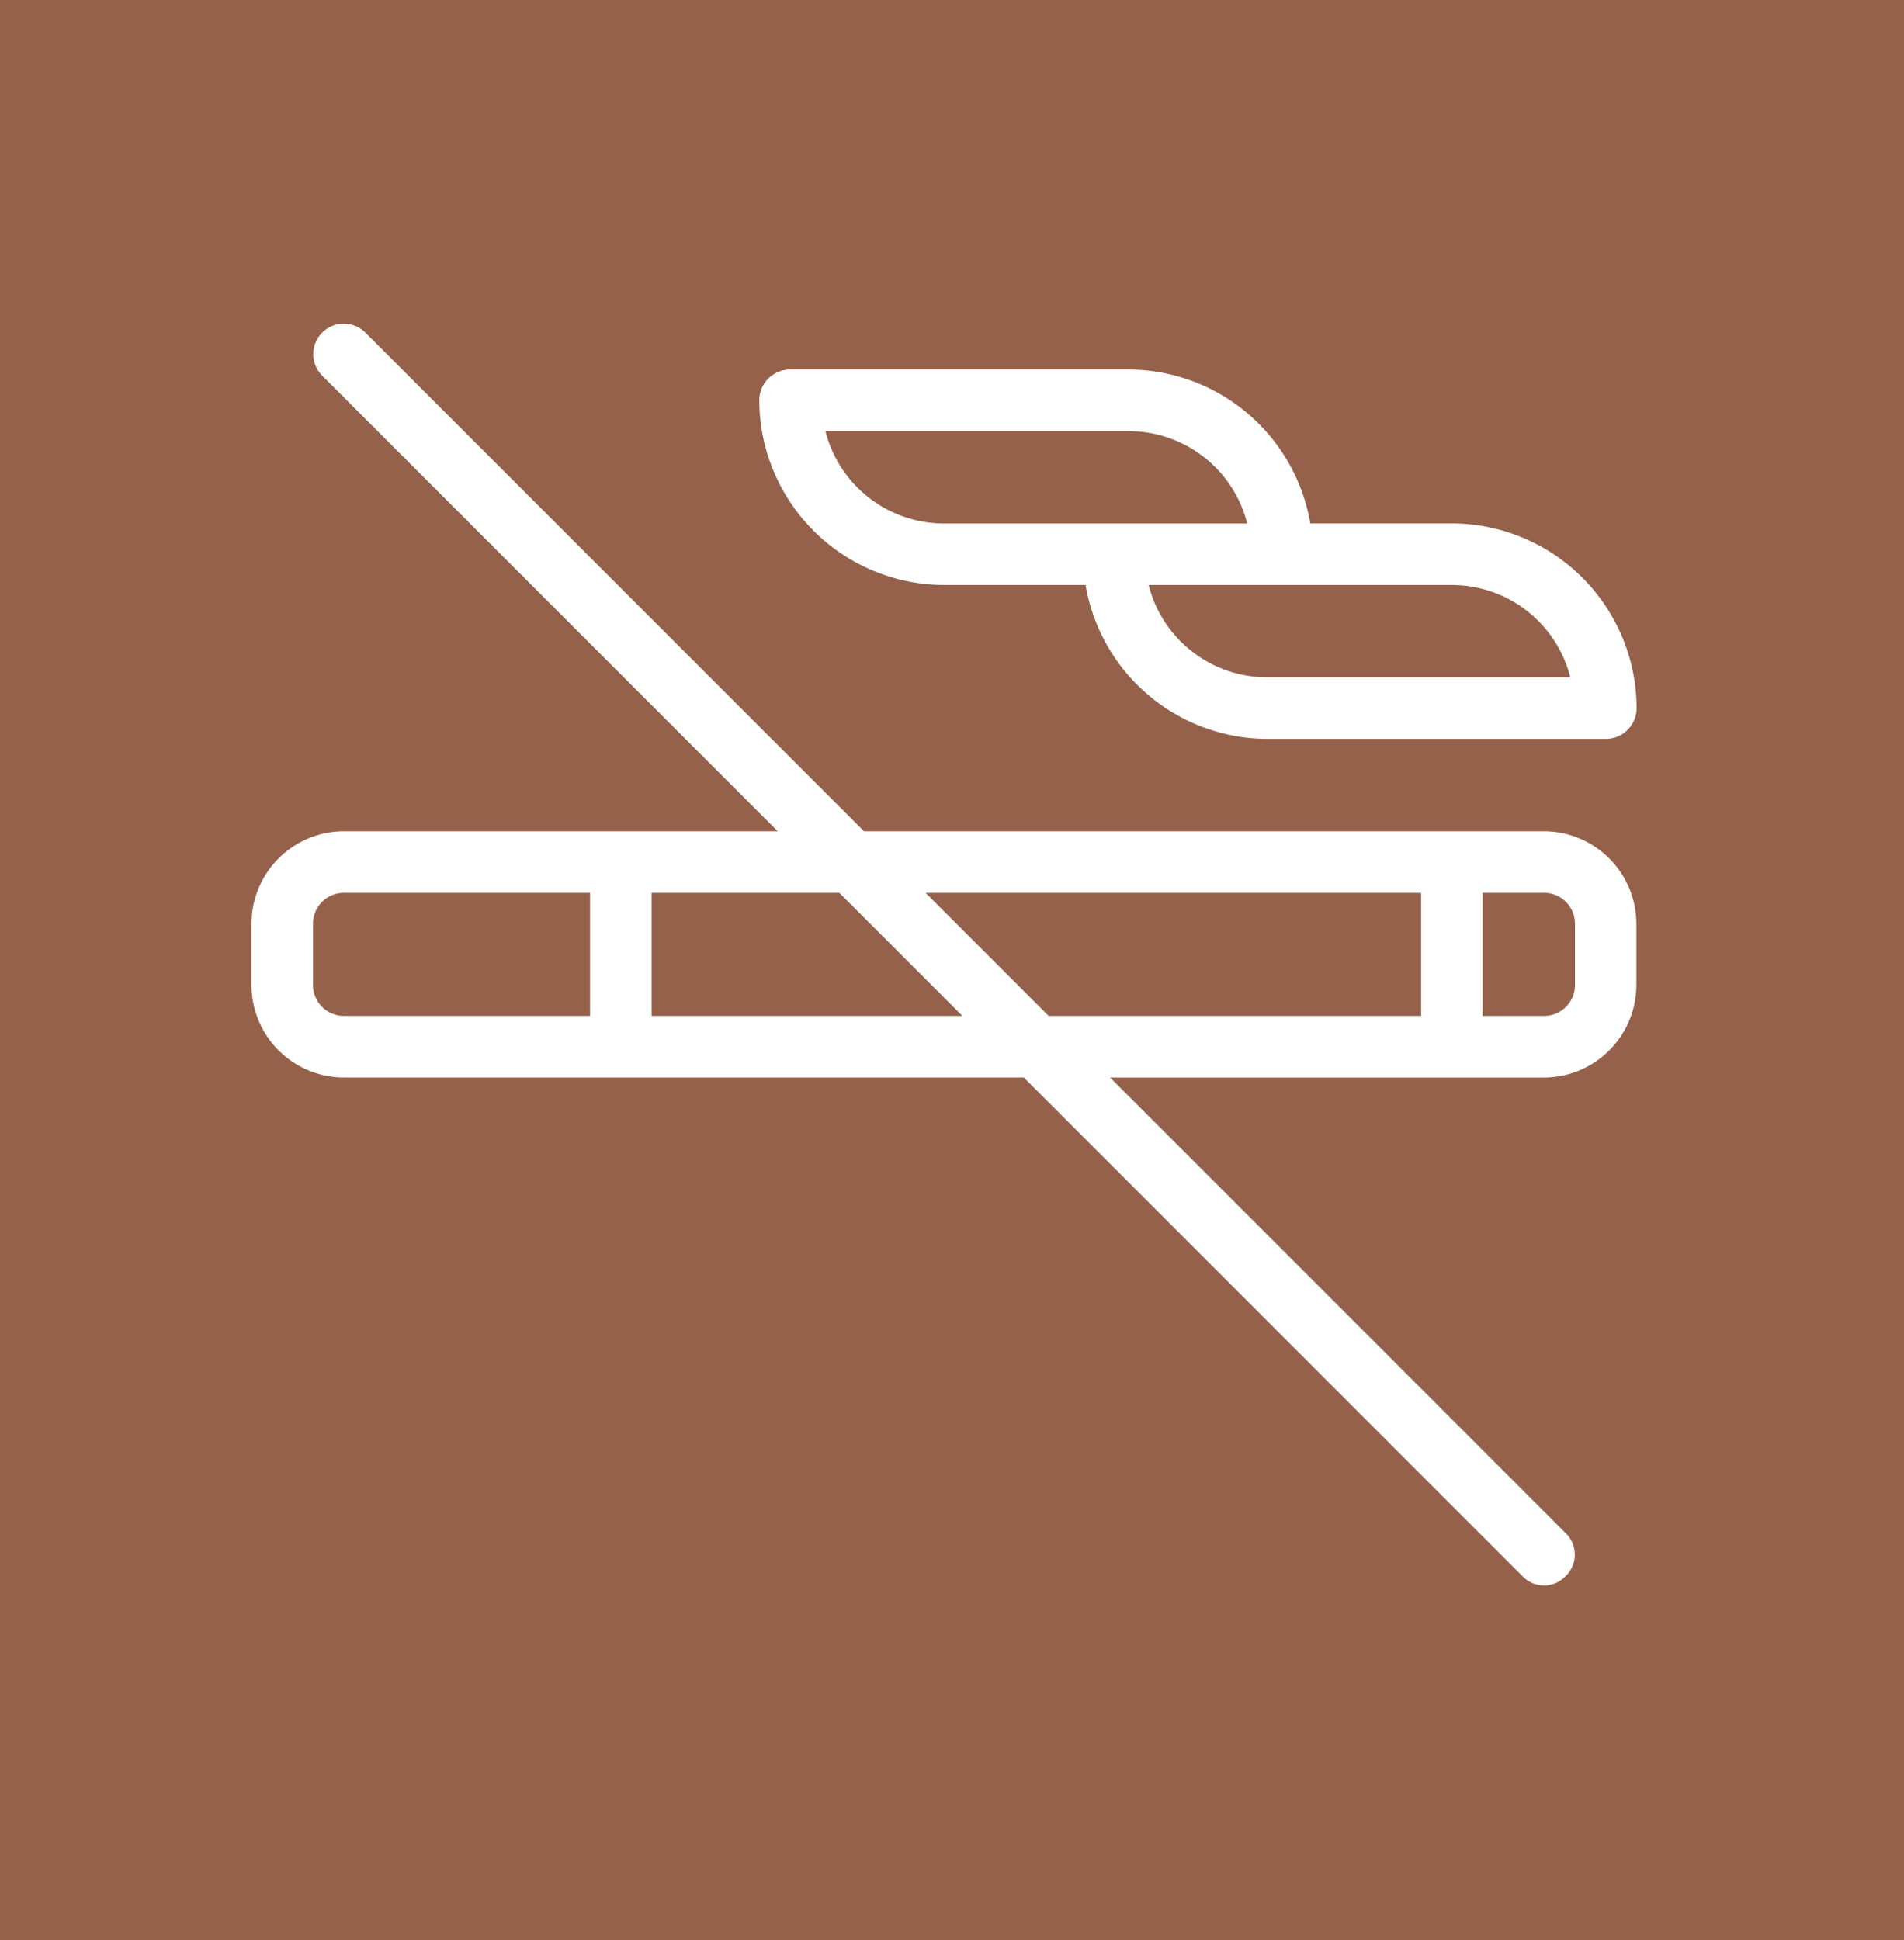 <svg xmlns="http://www.w3.org/2000/svg" width="53" height="54" viewBox="0 0 53 54">
  <g id="Group_295" data-name="Group 295" transform="translate(-525 -2916)">
    <rect id="Rectangle_70" data-name="Rectangle 70" width="53" height="54" transform="translate(525 2916)" fill="#96614a"/>
    <path id="Path_11606" data-name="Path 11606" d="M40.984,23.137H22.05L8.17,9.257a.848.848,0,0,0-1.2,1.2l12.68,12.68H7.57A2.578,2.578,0,0,0,5,25.707V27.42a2.578,2.578,0,0,0,2.57,2.57H26.5l13.88,13.88a.828.828,0,0,0,1.2,0,.828.828,0,0,0,0-1.2L28.9,29.991h12.08a2.578,2.578,0,0,0,2.57-2.57V25.707A2.578,2.578,0,0,0,40.984,23.137ZM6.714,27.42V25.707a.859.859,0,0,1,.857-.857h6.854v3.427H7.57A.859.859,0,0,1,6.714,27.42Zm9.424.857V24.85h5.226l3.427,3.427Zm7.625-3.427H37.557v3.427H27.19Zm18.078,2.57a.859.859,0,0,1-.857.857H39.27V24.85h1.714a.859.859,0,0,1,.857.857ZM24.277,16.282h3.941a5.149,5.149,0,0,0,5.055,4.284H42.7a.859.859,0,0,0,.857-.857,5.156,5.156,0,0,0-5.141-5.141H34.473a5.149,5.149,0,0,0-5.055-4.284H19.993a.859.859,0,0,0-.857.857A5.156,5.156,0,0,0,24.277,16.282Zm17.435,2.57H33.273a3.406,3.406,0,0,1-3.3-2.57h8.439A3.406,3.406,0,0,1,41.712,18.853ZM29.418,12a3.406,3.406,0,0,1,3.3,2.57H24.277a3.406,3.406,0,0,1-3.3-2.57Z" transform="translate(527 2916)" fill="#fff"/>
  </g>
</svg>
